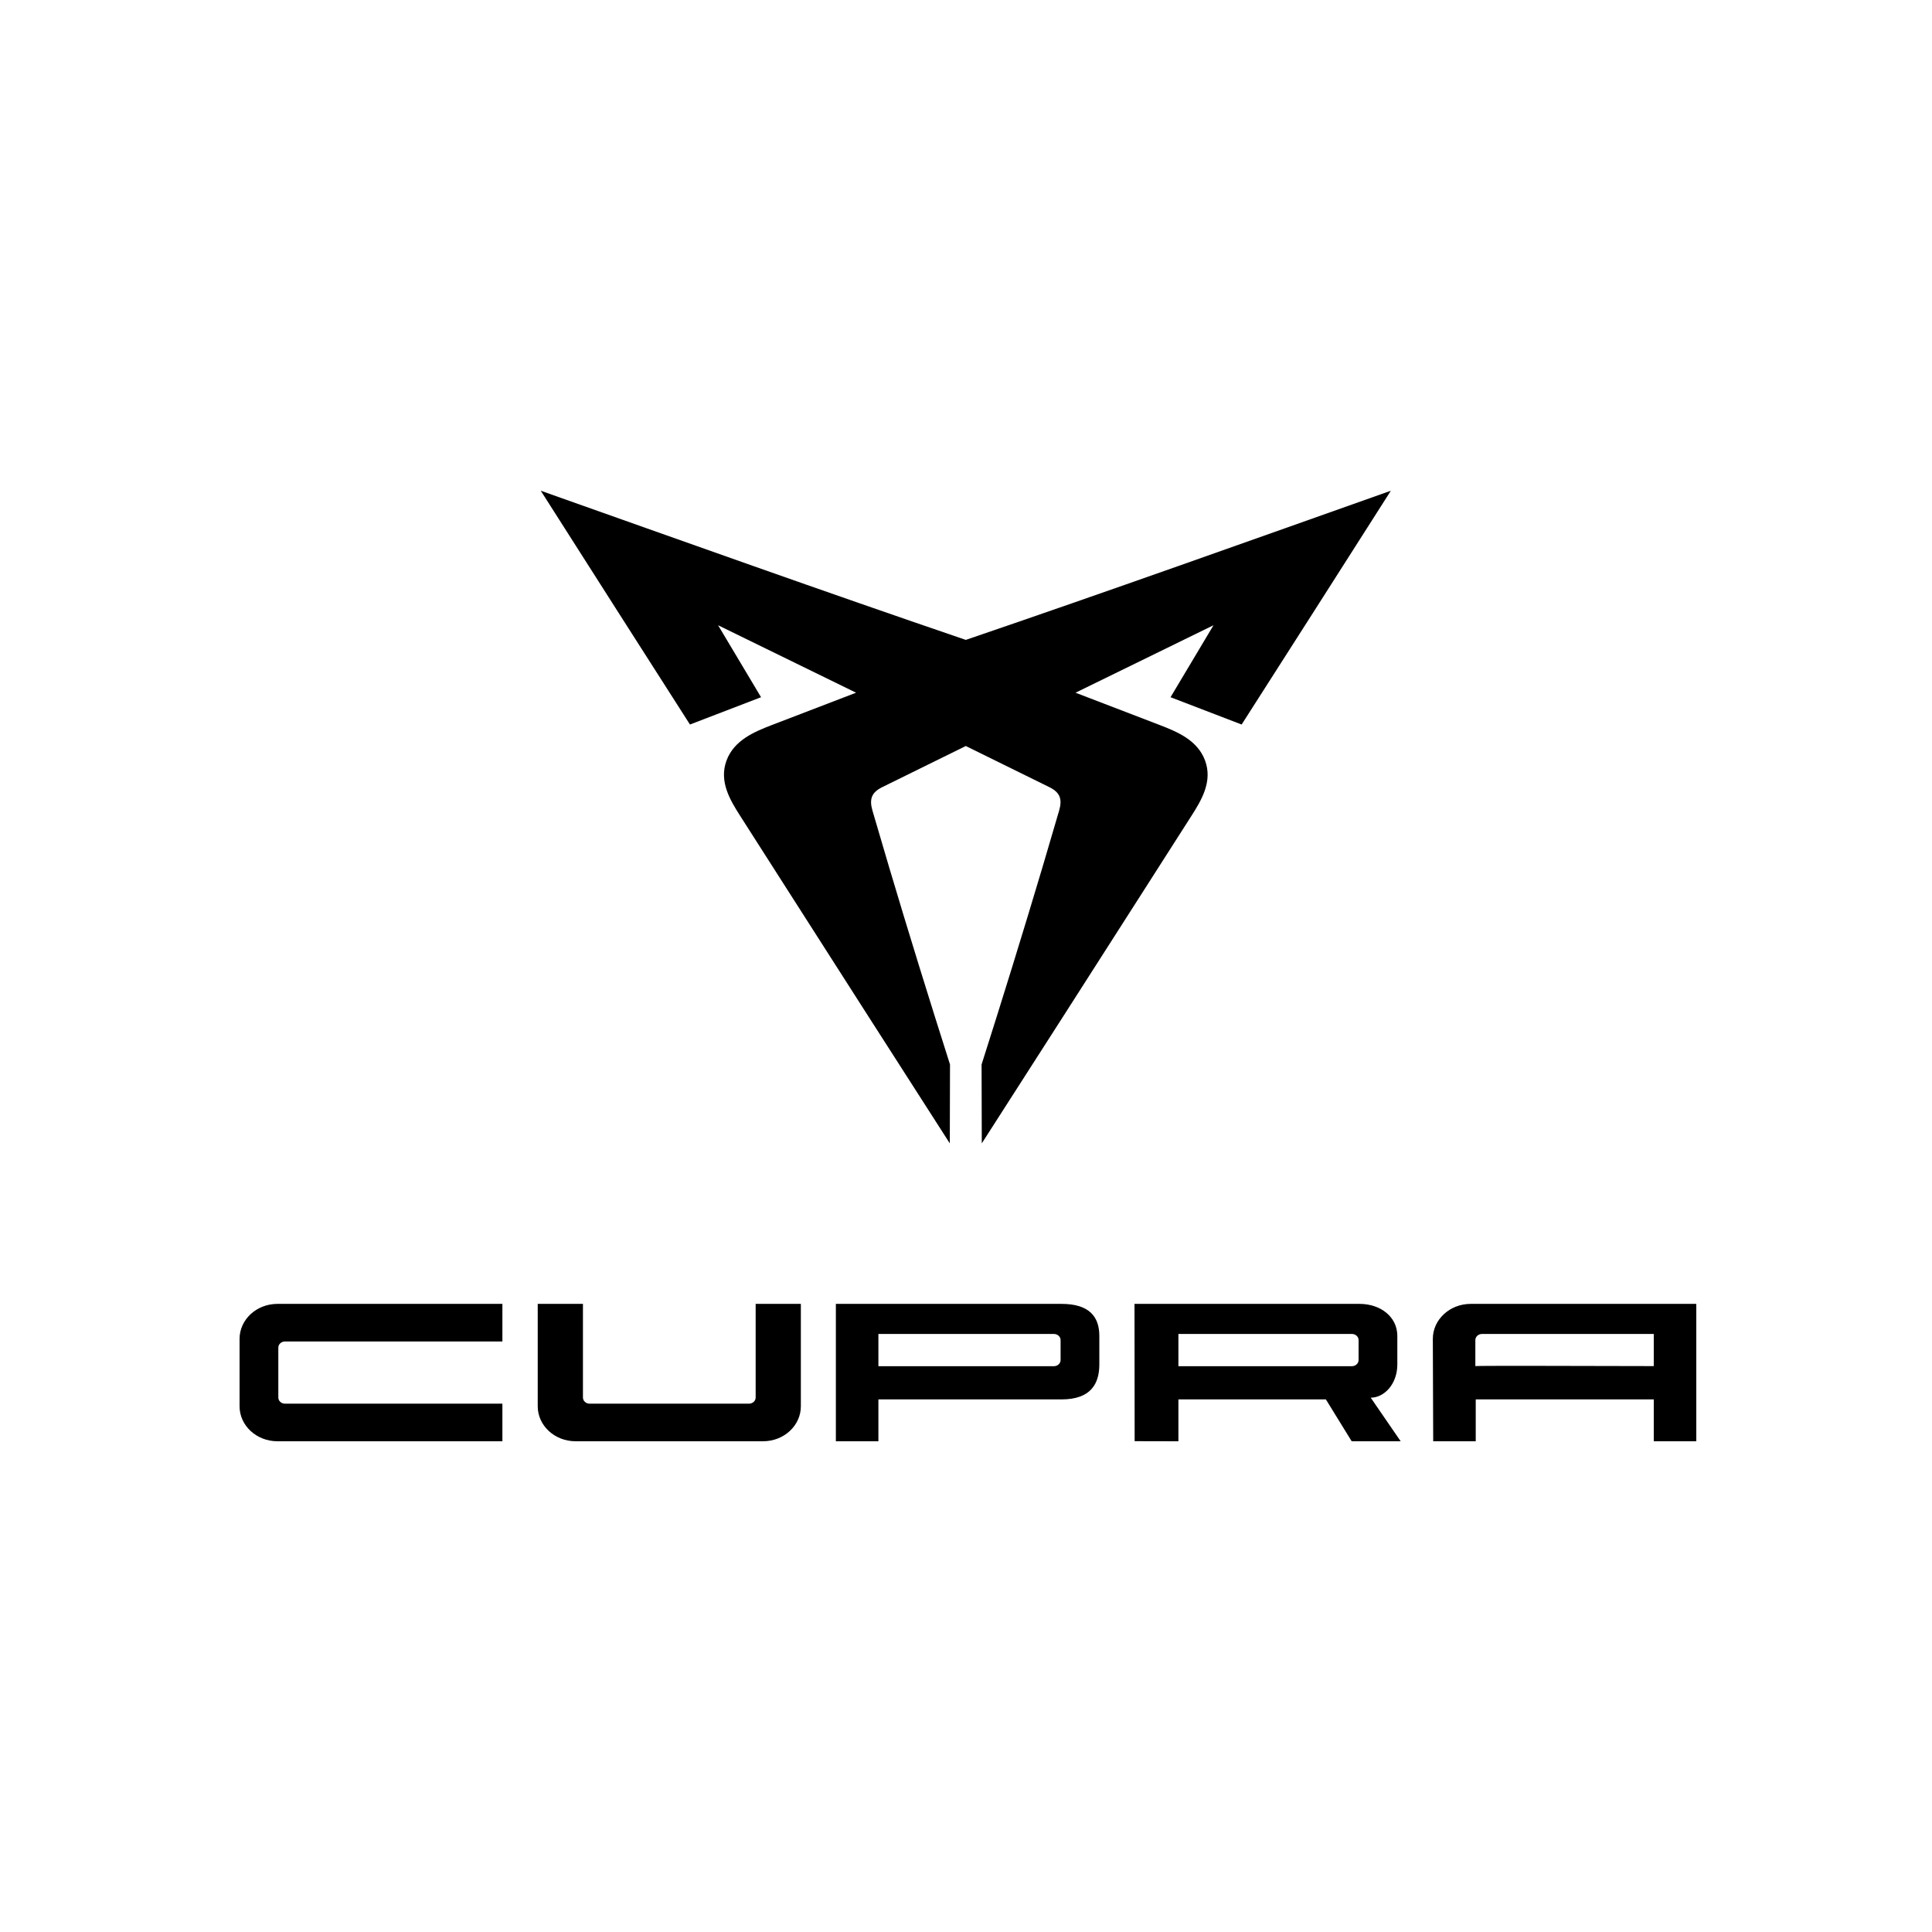 <svg width="500" height="500" viewBox="0 0 500 500" fill="none" xmlns="http://www.w3.org/2000/svg">
<g clip-path="url(#clip0_1131_24)">
<path d="M314.044 161.818C302.146 167.637 290.248 173.456 278.349 179.271H278.341C285.596 182.044 292.847 184.828 300.095 187.621C304.584 189.35 309.908 191.52 311.867 196.819C313.881 202.26 310.919 207.115 308.302 211.208C304.342 217.405 300.381 223.602 296.421 229.796C282.331 251.841 268.231 273.887 254.086 295.9C254.061 289.105 254.045 282.305 254.032 275.508V275.496C259.44 258.501 264.719 241.467 269.811 224.372C271.255 219.517 272.686 214.659 274.096 209.796C274.945 206.866 274.396 205.111 271.575 203.715C264.369 200.161 257.159 196.612 249.946 193.067C242.736 196.612 235.527 200.161 228.317 203.715C225.497 205.111 224.947 206.866 225.795 209.796C227.21 214.659 228.637 219.517 230.085 224.372C235.172 241.467 240.452 258.5 245.864 275.496L245.861 275.508C245.848 282.303 245.832 289.103 245.806 295.9C231.662 273.887 217.567 251.841 203.472 229.796C199.511 223.602 195.551 217.405 191.595 211.208C188.978 207.115 186.012 202.26 188.025 196.819C189.989 191.52 195.31 189.35 199.798 187.621C207.046 184.828 214.297 182.043 221.552 179.271H221.548C209.646 173.456 197.747 167.637 185.85 161.818L185.833 161.801C189.548 168.01 193.254 174.224 196.961 180.438C190.825 182.79 184.692 185.143 178.561 187.504C165.679 167.347 152.788 147.192 139.949 127C176.575 139.98 213.169 153.061 249.948 165.604C286.733 153.061 323.321 139.98 359.952 127C347.114 147.192 334.217 167.347 321.333 187.505C315.205 185.144 309.069 182.792 302.933 180.439C306.639 174.225 310.351 168.011 314.061 161.802" fill="black"/>
<path fill-rule="evenodd" clip-rule="evenodd" d="M304.97 345.227V353.569H349.879C350.827 353.569 351.601 352.853 351.601 351.973V346.818C351.601 345.938 350.827 345.226 349.879 345.226L304.97 345.227ZM293.646 372.975L293.608 337.442H351.834C357.243 337.442 361.628 340.751 361.628 345.755V353.107C361.628 358.236 358.204 361.72 354.743 361.72L362.493 373H349.814L343.137 362.164H304.971V373L293.646 372.975Z" fill="black"/>
<path d="M130.019 372.998H71.797C66.385 372.998 62 368.946 62 363.941V346.501C62 341.502 66.385 337.444 71.797 337.444H130.019V347.174H73.752C72.799 347.174 72.03 347.89 72.03 348.767V361.677C72.03 362.558 72.799 363.269 73.752 363.269H130.019V372.998ZM207.261 337.444V363.941C207.261 368.946 202.881 372.998 197.468 372.998H148.956C143.548 372.998 139.163 368.946 139.163 363.941V337.444H150.866V361.677C150.866 362.558 151.635 363.269 152.588 363.269H193.841C194.789 363.269 195.563 362.559 195.563 361.677V337.444H207.261ZM427.993 353.545V345.228H383.541C382.588 345.228 381.819 345.938 381.819 346.82V353.542C381.818 353.426 412.13 353.504 427.993 353.545ZM439 372.998H427.993V362.166H381.918V372.998H370.911L370.815 346.501C370.815 341.502 375.2 337.444 380.608 337.444H438.834C438.935 337.514 438.993 337.482 439.001 337.444V372.998H439ZM227.33 353.571H272.758C273.707 353.571 274.481 352.855 274.481 351.975V346.82C274.481 345.939 273.707 345.228 272.758 345.228H227.33V353.571ZM274.714 337.444C281.907 337.444 284.507 340.753 284.507 345.757V353.106C284.507 358.11 282.306 362.166 274.714 362.166H227.33V372.998H216.322V337.444H274.714Z" fill="black"/>
</g>
<defs>
<clipPath id="clip0_1131_24">
<rect width="377" height="246" fill="white" transform="translate(62 127)"/>
</clipPath>
</defs>
</svg>

